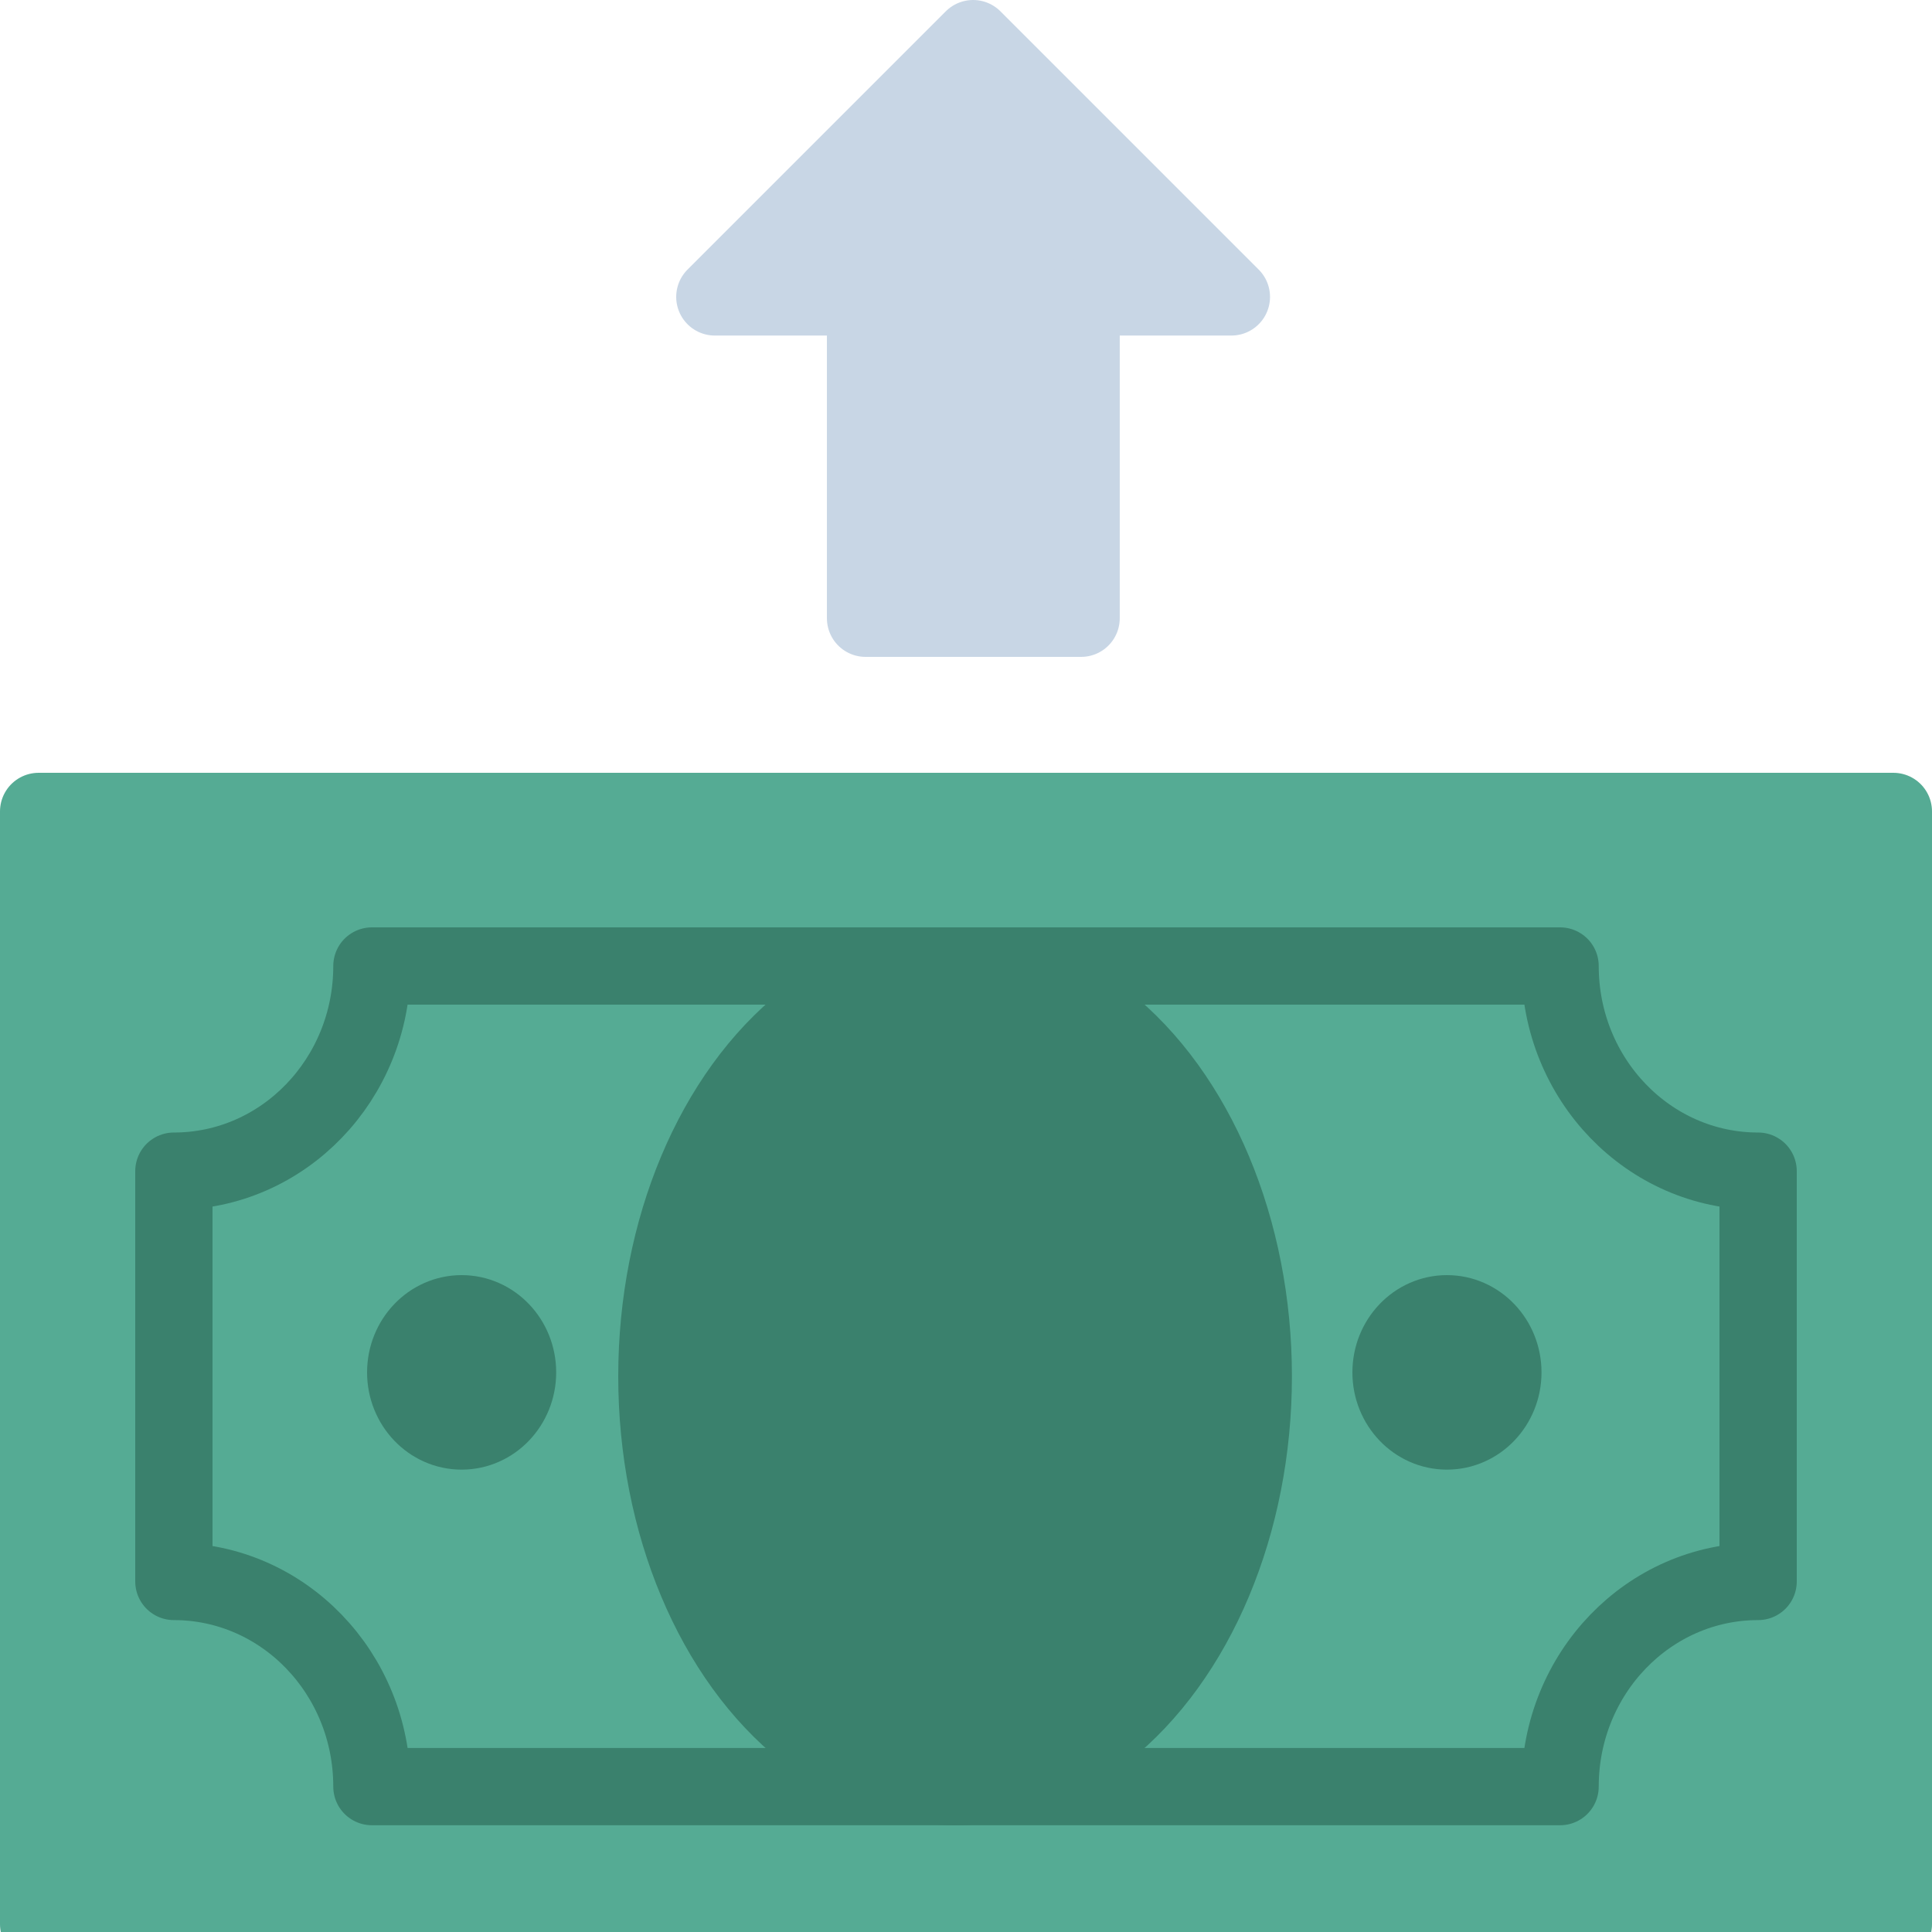 <?xml version="1.0" encoding="UTF-8"?>
<svg width="100px" height="100px" viewBox="0 0 100 100" version="1.1" xmlns="http://www.w3.org/2000/svg" xmlns:xlink="http://www.w3.org/1999/xlink">
    <!-- Generator: Sketch 50.2 (55047) - http://www.bohemiancoding.com/sketch -->
    <title>17. Cash outcome</title>
    <desc>Created with Sketch.</desc>
    <defs></defs>
    <g id="17.-Cash-outcome" stroke="none" stroke-width="1" fill="none" fill-rule="evenodd" stroke-linecap="round" stroke-linejoin="round">
        <polygon id="Layer-1" stroke="#C8D6E5" stroke-width="4" fill="#C8D6E5" transform="translate(50.368, 17) scale(1, -1) translate(-50.368, -17) " points="37 18.632 44.801 18.632 44.801 2 55.958 2 55.958 18.632 63.736 18.632 50.368 32"></polygon>
        <rect id="Layer-2" stroke="#55AB94" stroke-width="4" fill="#55AB94" x="2" y="42" width="96" height="57.6"></rect>
        <ellipse id="Layer-3" stroke="#3A816D" stroke-width="4" fill="#3A816D" cx="49.435" cy="71.237" rx="15.435" ry="21.237"></ellipse>
        <path d="M19.25,92.474 L80.75,92.474 C80.75,86.61 85.339,81.856 91,81.856 L91,60.619 C85.339,60.619 80.75,55.864 80.75,50 L19.25,50 C19.25,55.864 14.661,60.619 9,60.619 L9,81.856 C14.661,81.856 19.25,86.61 19.25,92.474 L19.25,92.474 Z" id="Layer-4" stroke="#3A816D" stroke-width="4"></path>
        <ellipse id="Layer-5" stroke="#3A816D" stroke-width="4" fill="#3A816D" cx="23.894" cy="71.034" rx="2.894" ry="3.034"></ellipse>
        <ellipse id="Layer-6" stroke="#3A816D" stroke-width="4" fill="#3A816D" cx="74.894" cy="71.034" rx="2.894" ry="3.034"></ellipse>
    </g>
</svg>